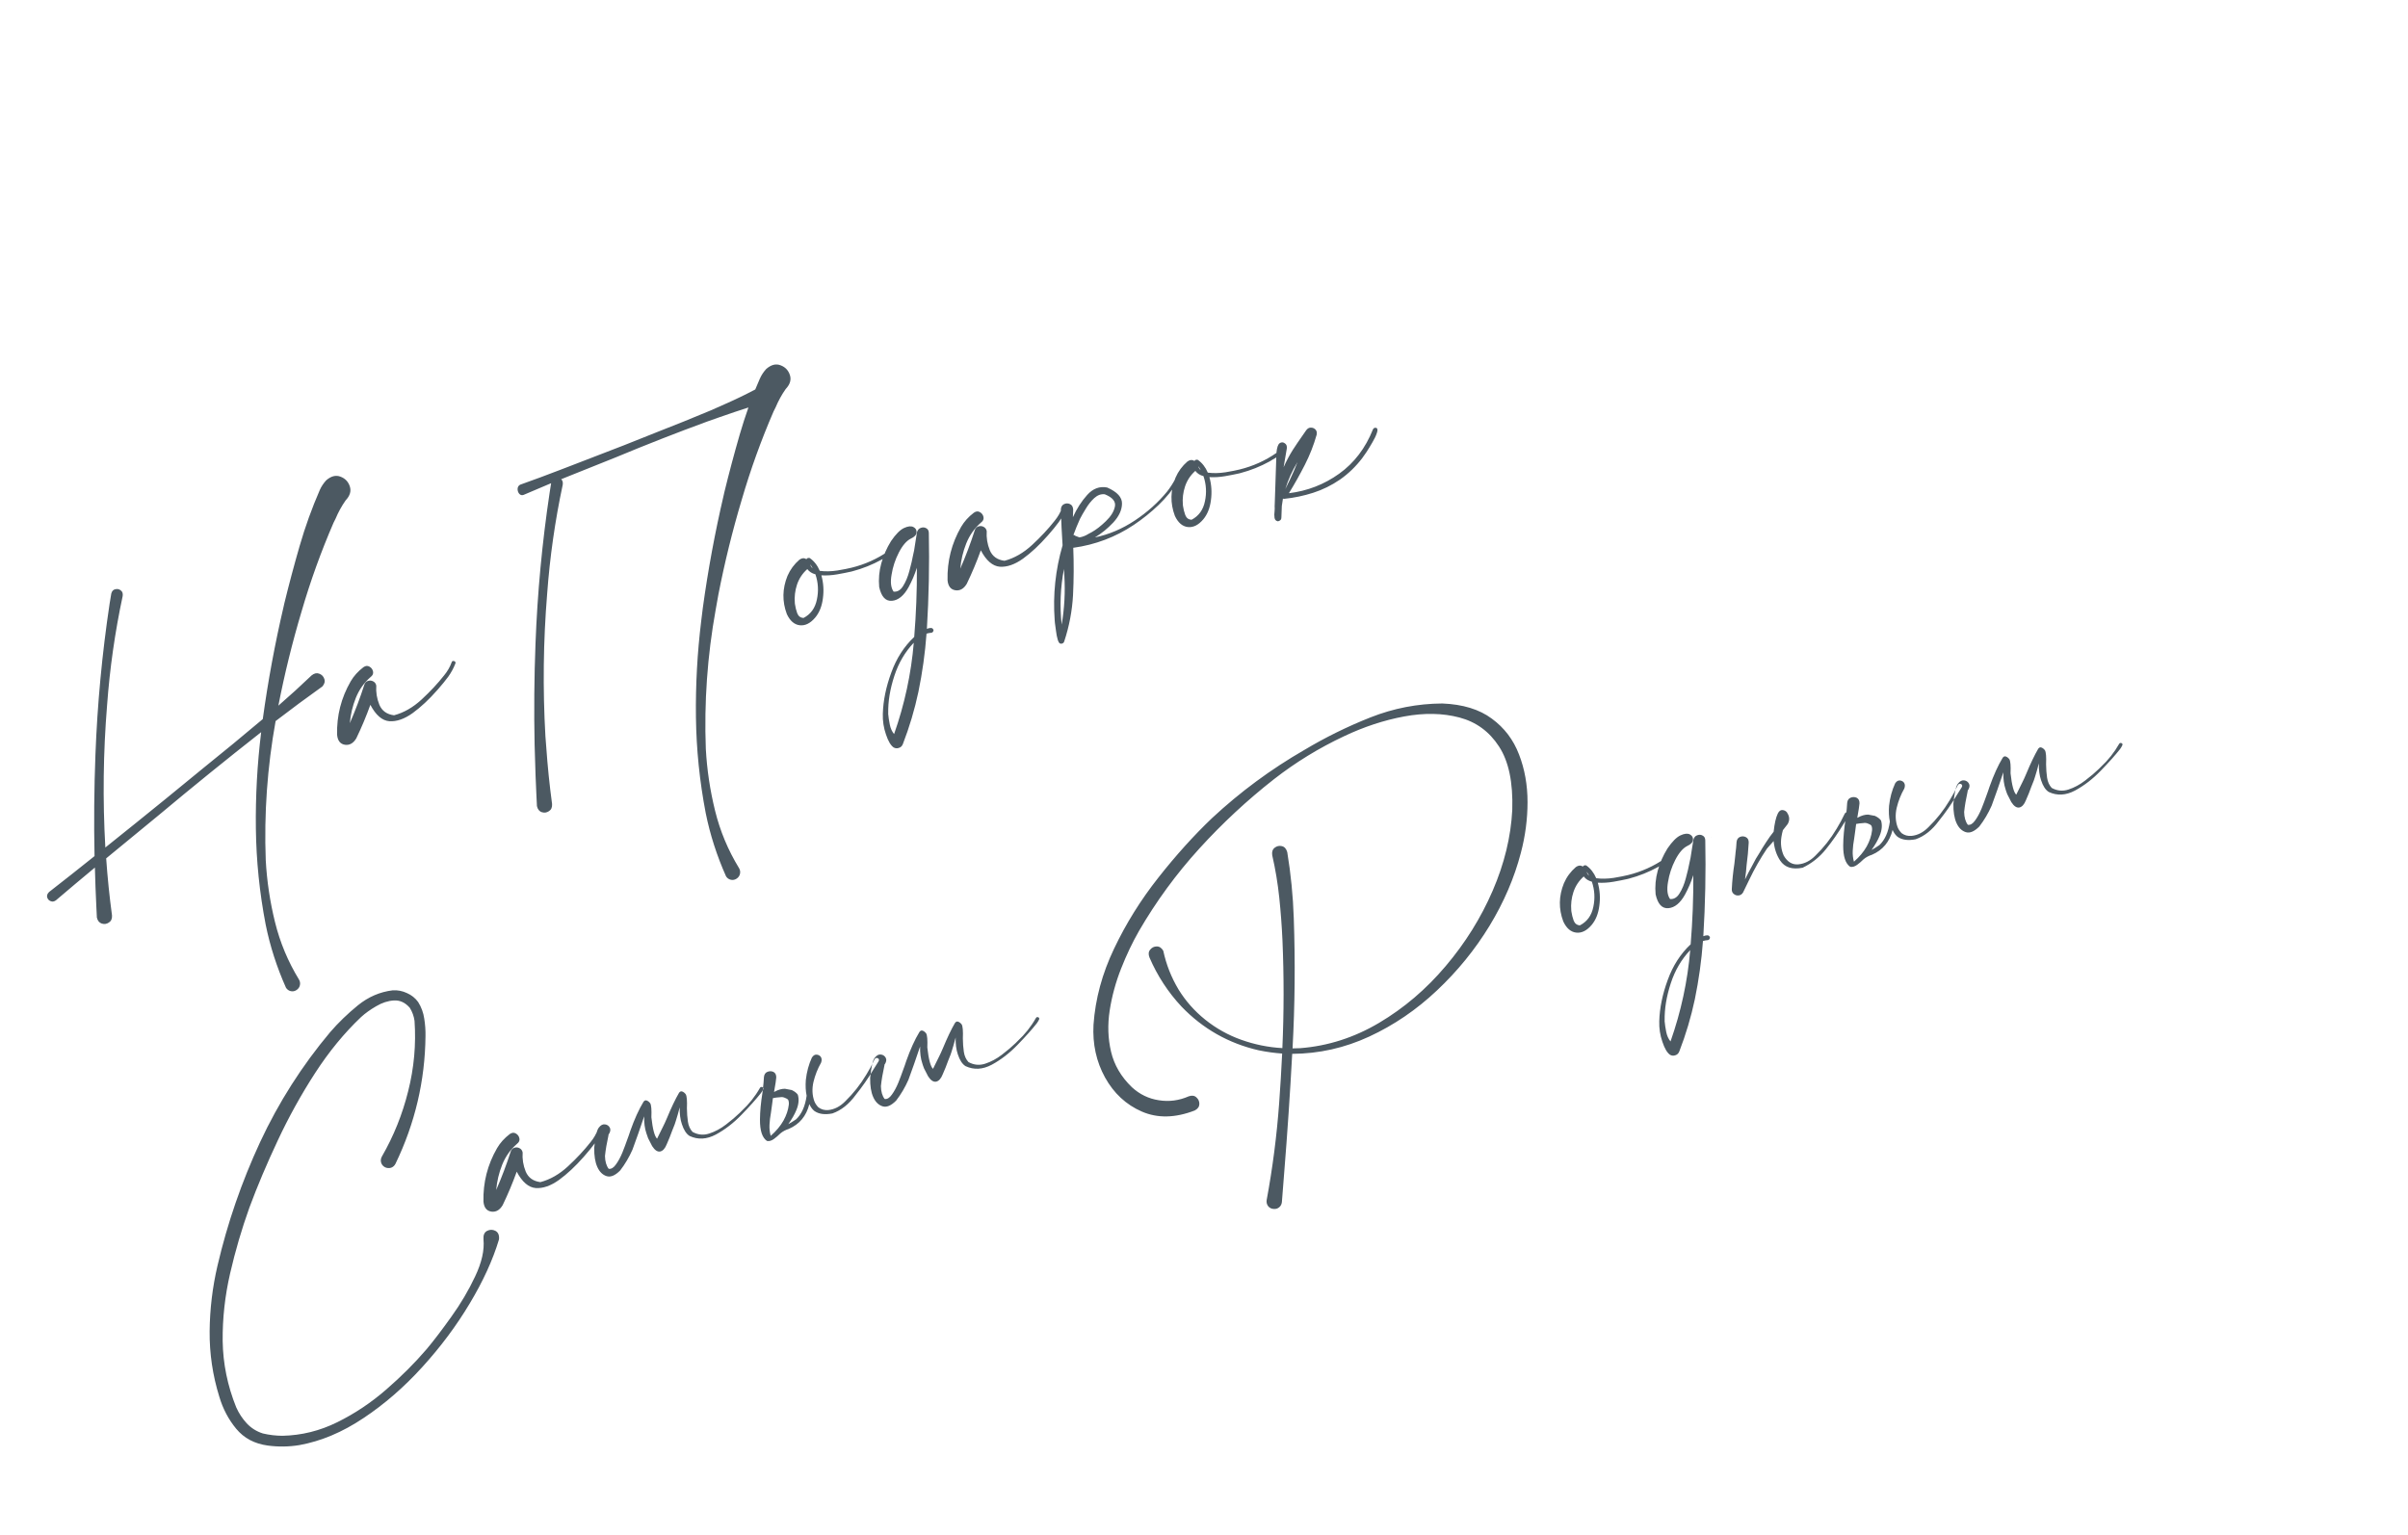 <?xml version="1.0" encoding="UTF-8"?> <svg xmlns="http://www.w3.org/2000/svg" width="276" height="176" viewBox="0 0 276 176" fill="none"> <path d="M37.384 55.069C37.949 54.576 38.5 54.436 39.037 54.651C39.572 54.854 39.926 55.23 40.1 55.778C40.272 56.315 40.109 56.845 39.613 57.37C39.16 58.017 38.774 58.718 38.457 59.476C38.387 59.627 38.31 59.779 38.228 59.933C36.799 63.232 35.579 66.617 34.568 70.089C33.506 73.645 32.619 77.249 31.906 80.899C33.206 79.772 34.474 78.617 35.71 77.433C36.011 77.188 36.302 77.12 36.584 77.23C36.877 77.338 37.072 77.536 37.169 77.826C37.277 78.112 37.205 78.403 36.953 78.696C35.139 79.989 33.352 81.312 31.59 82.665C30.636 87.947 30.259 93.265 30.459 98.618C30.591 101.014 30.945 103.379 31.52 105.711C32.095 108.044 33.01 110.236 34.263 112.288C34.389 112.498 34.426 112.718 34.375 112.948C34.325 113.179 34.196 113.363 33.989 113.5C33.781 113.637 33.563 113.68 33.332 113.63C33.102 113.579 32.919 113.45 32.782 113.243C31.729 110.886 30.952 108.472 30.451 106C29.748 102.346 29.373 98.675 29.327 94.988C29.281 91.3 29.483 87.617 29.934 83.936C25.979 87.041 22.075 90.205 18.222 93.429C16.199 95.09 14.181 96.749 12.17 98.406C12.322 100.592 12.544 102.772 12.838 104.946C12.861 105.327 12.742 105.599 12.481 105.762C12.223 105.936 11.949 105.975 11.659 105.879C11.369 105.784 11.182 105.547 11.099 105.169C11.094 105.146 11.094 105.122 11.099 105.096L11.042 103.932C10.968 102.44 10.913 100.949 10.876 99.459C9.347 100.729 7.856 101.983 6.403 103.221C6.188 103.372 5.983 103.4 5.79 103.304C5.588 103.222 5.46 103.073 5.405 102.857C5.354 102.652 5.43 102.452 5.634 102.255C7.362 100.911 9.096 99.541 10.835 98.146C10.755 94.274 10.789 90.403 10.938 86.533C11.158 80.735 11.699 74.965 12.561 69.223C12.62 68.833 12.685 68.442 12.755 68.049C12.829 67.765 12.98 67.599 13.21 67.553C13.449 67.493 13.659 67.536 13.841 67.684C14.032 67.817 14.105 68.034 14.06 68.335C13.178 72.463 12.583 76.627 12.275 80.827C11.83 86.259 11.763 91.704 12.074 97.161C14.398 95.304 16.693 93.454 18.96 91.61C20.401 90.423 21.844 89.242 23.288 88.067C25.589 86.215 27.866 84.339 30.119 82.439C30.716 78.093 31.513 73.793 32.508 69.54C32.539 69.424 32.565 69.308 32.584 69.195C33.126 66.978 33.713 64.775 34.346 62.584C34.978 60.393 35.75 58.251 36.661 56.159C36.84 55.763 37.081 55.4 37.384 55.069ZM51.771 75.924C51.797 75.833 51.851 75.783 51.933 75.774C52.016 75.766 52.088 75.79 52.151 75.846C52.21 75.891 52.227 75.96 52.202 76.051C51.99 76.6 51.714 77.111 51.374 77.584C51.031 78.046 50.666 78.495 50.281 78.931C50.215 79.008 50.155 79.077 50.098 79.14C49.168 80.198 48.233 81.069 47.294 81.754C46.352 82.428 45.463 82.737 44.627 82.683C43.8 82.614 43.075 81.988 42.45 80.804C41.981 82.108 41.445 83.386 40.842 84.638C40.502 85.208 40.069 85.457 39.543 85.384C39.003 85.303 38.701 84.92 38.638 84.235C38.583 82.049 39.102 80.008 40.195 78.111C40.549 77.502 41.036 76.962 41.654 76.491C41.901 76.319 42.131 76.297 42.345 76.425C42.569 76.549 42.707 76.738 42.759 76.991C42.808 77.232 42.71 77.444 42.466 77.627C41.723 78.275 41.162 79.069 40.782 80.011C40.412 80.939 40.184 81.904 40.097 82.905C40.725 81.464 41.28 79.994 41.76 78.495C41.836 78.27 41.975 78.126 42.177 78.063C42.39 77.997 42.587 78.013 42.77 78.112C42.963 78.208 43.083 78.371 43.128 78.602C43.076 79.352 43.194 80.084 43.482 80.797C43.779 81.495 44.339 81.897 45.163 82.003C46.285 81.707 47.341 81.101 48.331 80.186C49.321 79.27 50.177 78.352 50.9 77.432C51.28 76.973 51.571 76.471 51.771 75.924ZM86.567 44.649C86.739 44.231 86.918 43.811 87.102 43.39C87.28 42.994 87.521 42.631 87.824 42.3C88.389 41.807 88.94 41.667 89.477 41.882C90.012 42.085 90.366 42.46 90.54 43.009C90.712 43.545 90.549 44.076 90.053 44.601C89.6 45.247 89.214 45.949 88.897 46.706C88.827 46.857 88.75 47.01 88.668 47.163C87.239 50.463 86.019 53.848 85.008 57.32C83.946 60.877 83.059 64.48 82.346 68.129L82.03 69.896C81.076 75.178 80.699 80.496 80.899 85.849C81.031 88.245 81.385 90.61 81.96 92.942C82.535 95.275 83.45 97.467 84.704 99.519C84.829 99.729 84.866 99.949 84.816 100.179C84.765 100.41 84.636 100.594 84.429 100.731C84.221 100.868 84.003 100.911 83.772 100.861C83.542 100.81 83.359 100.681 83.222 100.474C82.169 98.117 81.392 95.703 80.891 93.231C80.188 89.577 79.814 85.906 79.767 82.219C79.721 78.531 79.923 74.848 80.374 71.167L80.559 69.67C81.156 65.324 81.953 61.024 82.948 56.771C82.98 56.654 83.005 56.539 83.025 56.425C83.566 54.209 84.153 52.005 84.786 49.815C85.091 48.77 85.423 47.737 85.782 46.716C84.686 47.066 83.594 47.433 82.506 47.817L81.041 48.333C77.534 49.619 74.047 50.986 70.581 52.431C68.769 53.156 66.963 53.879 65.163 54.601L64.324 54.94C64.481 55.082 64.539 55.291 64.5 55.566C63.618 59.694 63.023 63.858 62.715 68.058C62.27 73.49 62.203 78.935 62.514 84.392L62.61 85.637C62.762 87.823 62.984 90.003 63.278 92.177C63.301 92.558 63.182 92.83 62.921 92.993C62.663 93.167 62.389 93.206 62.099 93.11C61.809 93.015 61.623 92.778 61.539 92.4C61.534 92.377 61.534 92.353 61.539 92.327L61.482 91.163C61.408 89.671 61.353 88.18 61.316 86.69L61.276 85.377C61.195 81.505 61.229 77.634 61.379 73.764C61.598 67.966 62.139 62.196 63.002 56.453C63.058 56.101 63.114 55.748 63.17 55.395C62.088 55.851 61.029 56.3 59.993 56.744C59.803 56.804 59.639 56.755 59.503 56.596C59.377 56.434 59.319 56.249 59.327 56.042C59.335 55.834 59.428 55.678 59.607 55.572C61.149 55.025 62.691 54.453 64.233 53.857L65.34 53.432C67.413 52.641 69.462 51.85 71.486 51.06C72.781 50.539 74.071 50.025 75.358 49.518C77.405 48.721 79.445 47.897 81.478 47.044L83.092 46.327C84.267 45.812 85.426 45.252 86.567 44.649ZM102.101 63.219C102.169 63.347 102.117 63.475 101.944 63.604C101.782 63.729 101.599 63.842 101.395 63.942C101.236 64.031 101.121 64.102 101.05 64.156C99.988 64.739 98.874 65.185 97.706 65.492C97.65 65.507 97.593 65.521 97.536 65.535C97.09 65.636 96.56 65.74 95.947 65.847C95.333 65.954 94.732 65.991 94.144 65.959C94.384 66.817 94.443 67.697 94.319 68.598C94.207 69.497 93.914 70.23 93.441 70.797C92.882 71.458 92.292 71.753 91.669 71.681C91.047 71.609 90.553 71.183 90.188 70.406C89.64 68.949 89.665 67.486 90.261 66.017C90.576 65.297 91.031 64.68 91.626 64.166C91.913 63.961 92.18 63.942 92.427 64.109C92.504 63.981 92.632 63.936 92.811 63.975C93.309 64.321 93.692 64.81 93.96 65.443C94.585 65.527 95.259 65.514 95.98 65.403C96.699 65.282 97.24 65.175 97.603 65.083C99.14 64.706 100.551 64.071 101.836 63.177C101.876 63.143 101.922 63.132 101.973 63.143C102.024 63.154 102.067 63.18 102.101 63.219ZM93.145 65.16C93.068 64.998 92.976 64.846 92.868 64.704C92.913 64.886 93.006 65.038 93.145 65.16ZM92.094 70.848C92.918 70.422 93.429 69.718 93.629 68.737C93.84 67.752 93.785 66.787 93.462 65.841C93.061 65.737 92.751 65.538 92.532 65.243C91.979 65.733 91.585 66.329 91.35 67.029C91.124 67.715 91.041 68.419 91.102 69.141C91.114 69.186 91.12 69.233 91.12 69.281C91.169 69.619 91.254 69.96 91.377 70.304C91.511 70.645 91.75 70.826 92.094 70.848ZM105.11 60.989C105.192 60.738 105.34 60.58 105.553 60.514C105.774 60.434 105.977 60.449 106.162 60.559C106.355 60.655 106.455 60.836 106.461 61.1C106.536 64.756 106.462 68.419 106.238 72.091C106.414 72.022 106.569 71.989 106.702 71.991C106.847 71.991 106.947 72.074 107.001 72.242C106.996 72.316 106.97 72.383 106.925 72.442C106.879 72.502 106.821 72.535 106.75 72.541C106.56 72.553 106.375 72.588 106.196 72.645C106.033 74.874 105.723 77.099 105.266 79.318C104.835 81.349 104.239 83.349 103.478 85.319C103.388 85.535 103.242 85.675 103.04 85.738C102.83 85.815 102.627 85.8 102.43 85.693C102.095 85.463 101.8 84.964 101.546 84.194C101.283 83.439 101.163 82.653 101.188 81.837C101.23 80.327 101.553 78.753 102.155 77.113C102.746 75.477 103.623 74.112 104.786 73.02C105.003 70.378 105.105 67.735 105.092 65.091C104.84 65.868 104.521 66.614 104.133 67.329C103.592 68.3 102.96 68.816 102.239 68.878C101.506 68.943 101.016 68.414 100.77 67.292C100.686 66.382 100.767 65.479 101.012 64.583C101.258 63.687 101.63 62.837 102.129 62.034C102.667 61.245 103.163 60.744 103.618 60.532C104.072 60.321 104.431 60.284 104.696 60.423C104.96 60.561 105.08 60.773 105.055 61.057C105.027 61.33 104.807 61.561 104.395 61.75C103.901 61.996 103.444 62.529 103.022 63.349C102.608 64.155 102.331 64.998 102.191 65.88C102.036 66.753 102.115 67.404 102.429 67.833L102.335 67.82C102.812 67.893 103.201 67.686 103.502 67.198C103.813 66.709 104.058 66.121 104.236 65.435C104.425 64.746 104.567 64.136 104.663 63.604C104.7 63.414 104.736 63.247 104.773 63.105C104.835 62.727 104.895 62.343 104.954 61.953C105.008 61.637 105.06 61.316 105.11 60.989ZM102.479 84.157C103.683 80.734 104.436 77.243 104.736 73.686C103.732 74.738 102.989 76.008 102.505 77.496C102.014 78.999 101.78 80.424 101.806 81.771C101.797 81.785 101.796 81.804 101.801 81.827C101.833 82.193 101.894 82.601 101.983 83.05C102.071 83.499 102.237 83.868 102.479 84.157ZM121.74 58.211C121.765 58.12 121.819 58.07 121.902 58.062C121.984 58.053 122.057 58.077 122.119 58.133C122.179 58.179 122.196 58.247 122.171 58.338C121.959 58.887 121.682 59.398 121.342 59.871C120.999 60.333 120.635 60.782 120.249 61.218C120.184 61.295 120.123 61.365 120.066 61.427C119.136 62.485 118.202 63.356 117.262 64.041C116.32 64.715 115.431 65.025 114.596 64.97C113.769 64.901 113.043 64.275 112.419 63.091C111.95 64.395 111.413 65.673 110.81 66.926C110.471 67.495 110.038 67.744 109.512 67.671C108.972 67.591 108.67 67.208 108.606 66.523C108.551 64.337 109.07 62.295 110.164 60.398C110.518 59.789 111.004 59.249 111.623 58.778C111.87 58.607 112.1 58.585 112.313 58.712C112.538 58.836 112.676 59.025 112.728 59.278C112.776 59.52 112.679 59.732 112.435 59.914C111.691 60.562 111.13 61.357 110.751 62.299C110.381 63.227 110.152 64.191 110.066 65.192C110.694 63.752 111.248 62.282 111.729 60.782C111.805 60.557 111.944 60.413 112.146 60.35C112.359 60.284 112.556 60.3 112.738 60.4C112.932 60.496 113.051 60.659 113.097 60.889C113.044 61.64 113.162 62.371 113.45 63.084C113.747 63.783 114.308 64.185 115.132 64.29C116.254 63.994 117.31 63.389 118.3 62.473C119.29 61.558 120.146 60.64 120.869 59.719C121.249 59.26 121.539 58.758 121.74 58.211ZM123.31 61.422L123.318 61.456C123.316 61.445 123.308 61.441 123.297 61.444C123.306 61.429 123.31 61.422 123.31 61.422ZM134.716 54.89C134.767 54.805 134.83 54.765 134.904 54.77C134.978 54.776 135.034 54.81 135.074 54.872C135.126 54.932 135.126 55.004 135.075 55.09C134.429 56.123 133.667 57.059 132.791 57.898C131.914 58.736 130.97 59.495 129.956 60.175C127.856 61.577 125.545 62.452 123.022 62.801L123.035 62.779C123.035 62.779 123.03 62.781 123.018 62.784C123.018 62.784 123.017 62.778 123.014 62.767C123.088 64.597 123.08 66.413 122.989 68.213C122.89 70.027 122.553 71.805 121.976 73.546C121.951 73.637 121.895 73.706 121.81 73.751C121.714 73.8 121.62 73.812 121.529 73.786C121.412 73.755 121.313 73.599 121.23 73.318C121.147 73.037 121.084 72.714 121.04 72.35C120.986 71.99 120.943 71.674 120.911 71.404C120.899 71.262 120.891 71.156 120.885 71.084C120.672 68.177 120.974 65.32 121.79 62.514C121.7 61.147 121.633 59.78 121.591 58.412C121.611 58.105 121.734 57.899 121.961 57.793C122.188 57.687 122.411 57.685 122.63 57.787C122.86 57.885 122.986 58.095 123.006 58.417C122.995 58.709 122.984 59.002 122.974 59.295C123.415 58.313 123.962 57.462 124.614 56.74C125.275 56.005 126.037 55.721 126.901 55.889C128.056 56.395 128.622 57.013 128.601 57.744C128.591 58.472 128.258 59.19 127.603 59.9C126.945 60.599 126.243 61.169 125.497 61.612C127.104 61.278 128.627 60.632 130.066 59.676C131.505 58.719 132.738 57.615 133.764 56.364C134.13 55.897 134.447 55.406 134.716 54.89ZM121.687 71.607C122.005 69.749 122.107 67.874 121.992 65.981C121.978 65.731 121.963 65.48 121.948 65.23C121.54 67.352 121.453 69.478 121.687 71.607ZM123.297 61.444C123.28 61.472 123.28 61.496 123.297 61.516L123.318 61.456C123.441 61.51 123.574 61.561 123.719 61.609C124.08 61.554 124.432 61.416 124.776 61.196C124.881 61.133 124.993 61.075 125.112 61.02C125.631 60.732 126.178 60.309 126.751 59.753C127.335 59.194 127.682 58.629 127.792 58.057C127.902 57.486 127.513 57.022 126.626 56.666C126.202 56.616 125.803 56.76 125.429 57.096C125.066 57.43 124.744 57.832 124.464 58.302C124.18 58.76 123.954 59.156 123.784 59.489C123.512 60.09 123.262 60.703 123.033 61.329C123.07 61.332 123.108 61.34 123.148 61.355C123.193 61.391 123.243 61.421 123.297 61.444ZM146.577 51.96C146.645 52.088 146.593 52.216 146.42 52.344C146.258 52.47 146.075 52.583 145.87 52.683C145.711 52.772 145.597 52.843 145.526 52.897C144.464 53.48 143.35 53.925 142.182 54.233C142.125 54.248 142.069 54.262 142.012 54.276C141.566 54.377 141.036 54.481 140.423 54.588C139.809 54.695 139.208 54.732 138.62 54.7C138.86 55.558 138.919 56.437 138.795 57.339C138.683 58.238 138.39 58.971 137.917 59.538C137.358 60.199 136.768 60.493 136.145 60.421C135.523 60.349 135.029 59.924 134.664 59.146C134.116 57.689 134.14 56.227 134.737 54.758C135.051 54.038 135.506 53.421 136.102 52.907C136.389 52.702 136.656 52.682 136.903 52.85C136.98 52.721 137.108 52.677 137.287 52.716C137.785 53.062 138.168 53.551 138.436 54.184C139.061 54.268 139.734 54.254 140.456 54.144C141.175 54.023 141.716 53.916 142.079 53.824C143.616 53.447 145.027 52.812 146.312 51.918C146.352 51.884 146.398 51.873 146.449 51.884C146.5 51.895 146.543 51.92 146.577 51.96ZM137.621 53.901C137.544 53.739 137.452 53.587 137.343 53.445C137.389 53.627 137.482 53.779 137.621 53.901ZM136.57 59.589C137.393 59.163 137.905 58.459 138.105 57.477C138.316 56.493 138.261 55.528 137.938 54.582C137.537 54.478 137.227 54.279 137.008 53.984C136.454 54.474 136.061 55.07 135.826 55.77C135.6 56.456 135.517 57.159 135.578 57.881C135.59 57.927 135.595 57.974 135.596 58.022C135.644 58.36 135.73 58.701 135.853 59.045C135.987 59.386 136.226 59.567 136.57 59.589ZM157.755 49.058C157.906 49.128 157.925 49.323 157.812 49.642C157.71 49.958 157.54 50.315 157.302 50.714C157.075 51.11 156.849 51.481 156.622 51.829C156.393 52.165 156.232 52.393 156.142 52.513C155.416 53.47 154.571 54.288 153.606 54.968C152.627 55.639 151.595 56.148 150.51 56.495C149.425 56.842 148.323 57.073 147.204 57.187C147.147 57.201 147.096 57.19 147.05 57.153C147 57.432 146.956 57.715 146.92 58.002C146.909 58.44 146.893 58.879 146.871 59.32C146.877 59.439 146.842 59.539 146.765 59.619C146.677 59.702 146.581 59.75 146.475 59.765C146.248 59.725 146.117 59.589 146.083 59.356C146.048 59.123 146.05 58.869 146.09 58.593C146.109 58.383 146.112 58.201 146.097 58.047C146.097 57.902 146.102 57.756 146.114 57.608L146.304 51.884C146.362 51.301 146.484 50.944 146.668 50.813C146.864 50.678 147.057 50.678 147.248 50.811C147.447 50.93 147.528 51.133 147.492 51.42L147.125 53.562C147.434 52.867 147.786 52.204 148.183 51.572C148.548 51.008 148.914 50.468 149.28 49.952C149.421 49.747 149.559 49.549 149.692 49.358C149.842 49.139 150.019 49.028 150.224 49.024C150.44 49.018 150.621 49.087 150.766 49.231C150.911 49.376 150.961 49.575 150.916 49.828C150.577 51.026 150.125 52.18 149.558 53.291C148.992 54.401 148.383 55.486 147.731 56.545C149.853 56.286 151.774 55.54 153.494 54.307C155.214 53.074 156.503 51.381 157.363 49.23C157.403 49.147 157.455 49.091 157.521 49.063C157.597 49.031 157.676 49.03 157.755 49.058ZM148.718 52.977C148.117 53.952 147.652 54.982 147.321 56.069C147.488 55.725 147.66 55.373 147.835 55.014C148.152 54.354 148.446 53.675 148.718 52.977ZM55.417 142.088C55.379 141.602 55.515 141.277 55.824 141.114C56.145 140.949 56.465 140.946 56.783 141.107C57.105 141.28 57.242 141.608 57.194 142.091C56.491 144.433 55.373 146.88 53.84 149.432C52.319 151.981 50.507 154.41 48.406 156.719C46.316 159.025 44.065 160.979 41.653 162.581C39.243 164.194 36.796 165.225 34.31 165.672C33.103 165.869 31.893 165.886 30.679 165.721C29.164 165.513 27.964 164.873 27.078 163.804C26.193 162.735 25.546 161.509 25.137 160.125C24.377 157.682 24.007 155.183 24.028 152.627C24.052 150.082 24.352 147.577 24.927 145.11C26.066 140.228 27.693 135.507 29.808 130.946C31.933 126.382 34.614 122.174 37.849 118.321C38.785 117.238 39.844 116.214 41.027 115.25C42.222 114.282 43.552 113.71 45.018 113.532C45.578 113.499 46.118 113.604 46.638 113.847C47.167 114.076 47.598 114.42 47.931 114.88C48.296 115.465 48.527 116.095 48.625 116.772C48.734 117.445 48.782 118.116 48.769 118.784C48.716 123.899 47.569 128.777 45.33 133.417C45.217 133.639 45.05 133.791 44.828 133.871C44.604 133.94 44.376 133.925 44.146 133.826C43.91 133.704 43.756 133.526 43.685 133.29C43.613 133.054 43.644 132.817 43.777 132.577C45.123 130.242 46.126 127.746 46.786 125.089C47.457 122.428 47.7 119.744 47.513 117.035C47.438 116.498 47.258 115.999 46.973 115.54C46.447 114.935 45.838 114.654 45.148 114.696C44.469 114.735 43.793 114.955 43.12 115.355C42.445 115.743 41.861 116.163 41.371 116.613C39.459 118.427 37.707 120.563 36.114 123.021C34.522 125.479 33.097 128.052 31.84 130.74C30.581 133.416 29.494 135.988 28.581 138.455C27.707 140.889 26.973 143.395 26.378 145.976C25.783 148.556 25.498 151.143 25.522 153.736C25.561 156.337 26.078 158.871 27.074 161.339C27.379 162.024 27.781 162.635 28.279 163.174C28.792 163.721 29.409 164.109 30.131 164.337C30.876 164.511 31.623 164.6 32.373 164.603C34.561 164.557 36.654 164.039 38.653 163.05C40.663 162.058 42.53 160.811 44.255 159.311C45.991 157.807 47.546 156.254 48.918 154.649C49.726 153.683 50.662 152.455 51.724 150.965C52.799 149.472 53.709 147.93 54.457 146.338C55.215 144.744 55.535 143.327 55.417 142.088ZM68.547 129.444C68.572 129.353 68.626 129.303 68.709 129.294C68.791 129.285 68.864 129.309 68.926 129.366C68.986 129.411 69.003 129.479 68.978 129.57C68.766 130.12 68.49 130.631 68.149 131.104C67.806 131.565 67.442 132.014 67.056 132.45C66.991 132.527 66.93 132.597 66.874 132.66C65.943 133.717 65.009 134.589 64.069 135.274C63.127 135.947 62.239 136.257 61.403 136.202C60.576 136.134 59.85 135.508 59.226 134.324C58.757 135.627 58.221 136.905 57.617 138.158C57.278 138.728 56.845 138.976 56.319 138.904C55.779 138.823 55.477 138.44 55.413 137.755C55.358 135.569 55.877 133.528 56.971 131.631C57.325 131.021 57.811 130.481 58.43 130.01C58.677 129.839 58.907 129.817 59.12 129.944C59.345 130.069 59.483 130.258 59.535 130.51C59.583 130.752 59.486 130.964 59.242 131.147C58.498 131.794 57.937 132.589 57.558 133.531C57.188 134.459 56.959 135.424 56.873 136.425C57.501 134.984 58.055 133.514 58.536 132.014C58.612 131.79 58.751 131.646 58.953 131.582C59.166 131.516 59.363 131.533 59.545 131.632C59.739 131.728 59.858 131.891 59.904 132.121C59.851 132.872 59.969 133.604 60.258 134.317C60.554 135.015 61.115 135.417 61.939 135.523C63.061 135.227 64.117 134.621 65.107 133.706C66.097 132.79 66.953 131.872 67.676 130.952C68.056 130.493 68.346 129.99 68.547 129.444ZM70.042 128.83C70.053 128.827 70.058 128.82 70.055 128.808C70.058 128.82 70.053 128.827 70.042 128.83ZM88.118 124.236C88.121 124.247 88.116 124.254 88.105 124.257C88.116 124.254 88.121 124.247 88.118 124.236ZM77.453 128.531L77.33 128.907C77.231 129.137 77.135 129.379 77.042 129.632C76.858 130.15 76.65 130.668 76.418 131.187C76.225 131.67 75.975 131.946 75.665 132.012C75.353 132.067 75.047 131.86 74.748 131.392C74.602 131.102 74.448 130.803 74.286 130.493C74.183 130.229 74.116 130.035 74.084 129.91C73.899 129.364 73.815 128.721 73.834 127.979C73.365 129.379 72.918 130.652 72.494 131.799C72.109 132.67 71.638 133.466 71.083 134.187C70.504 134.769 69.985 134.985 69.524 134.836C69.064 134.686 68.709 134.335 68.461 133.781C68.213 133.227 68.095 132.496 68.108 131.586C68.228 130.335 68.402 129.565 68.632 129.277C68.85 128.992 69.084 128.866 69.335 128.9C69.596 128.93 69.787 129.063 69.906 129.299C70.012 129.526 69.953 129.795 69.729 130.106L69.763 130.097L69.75 130.118C69.547 131.04 69.411 131.842 69.341 132.525C69.353 133.15 69.495 133.64 69.766 133.995C70.055 134.042 70.334 133.875 70.6 133.493C70.869 133.123 71.113 132.675 71.331 132.148C71.546 131.61 71.727 131.129 71.874 130.705C71.959 130.466 72.026 130.28 72.077 130.146C72.137 129.998 72.192 129.833 72.243 129.651C72.723 128.296 73.228 127.183 73.758 126.311C73.866 126.163 73.987 126.114 74.12 126.165C74.265 126.213 74.4 126.318 74.526 126.48C74.651 126.69 74.696 127.228 74.661 128.096C74.811 129.46 75.028 130.275 75.313 130.542C75.624 129.907 75.856 129.437 76.009 129.132C76.131 128.896 76.275 128.581 76.442 128.188C76.946 126.973 77.409 126.004 77.831 125.28C77.939 125.132 78.059 125.083 78.193 125.134C78.338 125.182 78.473 125.287 78.598 125.449C78.724 125.659 78.769 126.197 78.733 127.065C78.74 127.619 78.778 128.129 78.847 128.595C78.919 129.073 79.096 129.463 79.377 129.766C79.995 130.106 80.633 130.168 81.291 129.953C81.962 129.735 82.6 129.392 83.208 128.924C83.826 128.453 84.354 128.005 84.791 127.58C84.847 127.517 84.92 127.445 85.008 127.362C85.85 126.581 86.548 125.703 87.1 124.729C87.14 124.646 87.196 124.608 87.27 124.613C87.341 124.607 87.401 124.629 87.449 124.677C87.498 124.725 87.508 124.789 87.48 124.869C87.4 125.034 87.311 125.183 87.212 125.317C86.653 126.027 85.913 126.855 84.991 127.801C84.081 128.745 83.099 129.501 82.046 130.07C81.001 130.625 80 130.679 79.042 130.232C78.669 130 78.374 129.549 78.157 128.879C77.971 128.333 77.888 127.69 77.906 126.948C77.754 127.542 77.603 128.07 77.453 128.531ZM71.953 127.421L71.94 127.442C71.952 127.44 71.959 127.444 71.962 127.455L71.953 127.421ZM88.73 123.21C88.727 123.199 88.72 123.195 88.708 123.198L88.721 123.176L88.73 123.21ZM89.957 125.855C90.142 125.917 90.272 125.999 90.346 126.101C90.411 126.266 90.433 126.448 90.411 126.647C90.344 127.244 90.14 127.852 89.8 128.47C89.449 129.091 88.961 129.673 88.337 130.218C88.223 129.812 88.177 129.388 88.198 128.948C88.22 128.507 88.275 128.052 88.362 127.583L88.497 126.606L88.589 125.893C88.854 125.838 89.135 125.803 89.433 125.788L89.45 125.784C89.612 125.755 89.781 125.779 89.957 125.855ZM92.767 126.576C92.799 126.653 92.836 126.728 92.879 126.802C93.01 127.035 93.166 127.225 93.349 127.372C93.861 127.726 94.548 127.818 95.412 127.647C96.411 127.298 97.302 126.589 98.085 125.52C98.83 124.594 99.509 123.618 100.121 122.593L100.69 121.687C100.758 121.573 100.764 121.475 100.707 121.393C100.653 121.322 100.578 121.287 100.481 121.287C100.384 121.287 100.302 121.344 100.234 121.458C99.96 122.048 99.651 122.621 99.308 123.18C98.628 124.319 97.817 125.346 96.876 126.262C96.288 126.857 95.641 127.191 94.934 127.261C94.508 127.296 94.131 127.192 93.804 126.948C93.593 126.736 93.438 126.503 93.338 126.25C93.092 125.563 93.058 124.828 93.236 124.046C93.425 123.261 93.716 122.522 94.11 121.83C94.203 121.577 94.197 121.361 94.092 121.182C93.978 121.017 93.816 120.925 93.606 120.906C93.395 120.887 93.212 121 93.056 121.245C92.697 122.025 92.465 122.881 92.362 123.814C92.312 124.479 92.343 125.082 92.455 125.622C92.286 126.825 91.884 127.724 91.249 128.321C91.084 128.435 90.918 128.543 90.751 128.646C90.584 128.749 90.451 128.825 90.355 128.873C90.774 128.284 91.085 127.74 91.285 127.241C91.549 126.607 91.602 126.025 91.444 125.497C91.296 125.293 91.071 125.12 90.77 124.978L90.787 124.974L89.968 124.819C89.593 124.817 89.204 124.928 88.801 125.15L88.72 125.189C88.757 124.998 88.817 124.639 88.902 124.11C88.93 123.933 88.954 123.74 88.973 123.529C88.978 123.214 88.87 122.999 88.648 122.886C88.429 122.785 88.199 122.783 87.958 122.88C87.728 122.974 87.596 123.171 87.562 123.47C87.552 123.811 87.496 124.405 87.395 125.253C87.209 126.388 87.113 127.421 87.106 128.354C87.097 129.613 87.363 130.429 87.903 130.799C88.148 130.858 88.413 130.785 88.7 130.58C88.955 130.394 89.204 130.18 89.445 129.938C89.714 129.712 90.034 129.541 90.403 129.423C91.635 128.894 92.423 127.945 92.767 126.576ZM101.669 120.823C101.681 120.82 101.685 120.813 101.682 120.802C101.685 120.813 101.681 120.82 101.669 120.823ZM119.745 116.229C119.748 116.24 119.744 116.248 119.732 116.25C119.744 116.248 119.748 116.24 119.745 116.229ZM109.08 120.524L108.957 120.9C108.858 121.131 108.762 121.373 108.669 121.626C108.485 122.144 108.277 122.662 108.045 123.18C107.853 123.664 107.602 123.939 107.292 124.005C106.98 124.06 106.674 123.854 106.375 123.385C106.229 123.096 106.075 122.796 105.913 122.487C105.81 122.223 105.743 122.028 105.712 121.903C105.526 121.358 105.442 120.714 105.461 119.972C104.992 121.372 104.545 122.646 104.121 123.793C103.736 124.664 103.266 125.46 102.71 126.181C102.132 126.762 101.612 126.979 101.151 126.829C100.691 126.68 100.336 126.328 100.088 125.775C99.84 125.221 99.722 124.489 99.735 123.579C99.855 122.328 100.03 121.558 100.259 121.271C100.478 120.986 100.712 120.86 100.962 120.893C101.223 120.924 101.414 121.057 101.534 121.293C101.639 121.52 101.58 121.789 101.356 122.099L101.39 122.09L101.377 122.112C101.174 123.034 101.038 123.836 100.968 124.518C100.981 125.144 101.122 125.634 101.393 125.988C101.683 126.036 101.961 125.869 102.227 125.487C102.497 125.117 102.74 124.668 102.958 124.141C103.173 123.604 103.354 123.123 103.501 122.698C103.586 122.459 103.654 122.273 103.705 122.139C103.764 121.991 103.819 121.826 103.87 121.644C104.351 120.289 104.856 119.176 105.386 118.305C105.493 118.157 105.614 118.108 105.748 118.159C105.893 118.207 106.028 118.311 106.153 118.473C106.278 118.683 106.323 119.222 106.288 120.089C106.438 121.453 106.656 122.269 106.94 122.535C107.252 121.9 107.484 121.43 107.637 121.126C107.758 120.889 107.903 120.575 108.07 120.182C108.573 118.967 109.036 117.997 109.458 117.274C109.566 117.126 109.687 117.077 109.82 117.128C109.965 117.176 110.1 117.28 110.226 117.442C110.351 117.652 110.396 118.191 110.361 119.058C110.367 119.612 110.405 120.123 110.474 120.589C110.546 121.066 110.723 121.457 111.005 121.76C111.622 122.099 112.26 122.161 112.919 121.946C113.589 121.728 114.228 121.385 114.835 120.917C115.453 120.446 115.981 119.998 116.418 119.574C116.475 119.511 116.547 119.438 116.635 119.355C117.477 118.574 118.175 117.696 118.727 116.722C118.767 116.64 118.824 116.601 118.898 116.607C118.969 116.601 119.028 116.622 119.077 116.67C119.125 116.718 119.135 116.782 119.107 116.862C119.028 117.027 118.938 117.177 118.839 117.311C118.281 118.02 117.54 118.848 116.619 119.795C115.708 120.738 114.727 121.495 113.673 122.064C112.629 122.618 111.627 122.672 110.669 122.226C110.296 121.994 110.001 121.542 109.784 120.872C109.599 120.327 109.515 119.683 109.534 118.941C109.381 119.536 109.23 120.063 109.08 120.524ZM165.311 80.65C167.667 80.743 169.559 81.321 170.987 82.386C172.424 83.437 173.464 84.806 174.106 86.493C174.757 88.165 175.082 89.987 175.083 91.957C175.081 93.916 174.826 95.854 174.318 97.772C173.575 100.631 172.376 103.425 170.718 106.154C169.058 108.871 167.051 111.337 164.696 113.553C162.353 115.766 159.769 117.526 156.945 118.834C154.131 120.138 151.186 120.799 148.109 120.817C147.864 125.364 147.558 129.908 147.191 134.449C147.096 135.561 147.009 136.677 146.928 137.798C146.906 138.045 146.805 138.246 146.627 138.4C146.448 138.554 146.235 138.62 145.988 138.598C145.718 138.582 145.503 138.473 145.344 138.271C145.196 138.067 145.143 137.833 145.185 137.568C145.866 133.89 146.342 130.191 146.614 126.472C146.753 124.575 146.867 122.678 146.958 120.782C146.06 120.719 145.165 120.595 144.272 120.41C140.835 119.624 137.89 117.958 135.436 115.412C133.882 113.75 132.653 111.867 131.748 109.763C131.608 109.4 131.636 109.103 131.832 108.872C132.025 108.63 132.272 108.507 132.573 108.503C132.885 108.496 133.139 108.662 133.332 109C133.668 110.571 134.253 112.055 135.088 113.451C135.903 114.768 136.916 115.914 138.128 116.888C139.386 117.899 140.771 118.673 142.284 119.209C143.811 119.753 145.377 120.07 146.982 120.159C147.165 116.039 147.169 111.928 146.994 107.826C146.921 106.188 146.798 104.551 146.628 102.914C146.457 101.277 146.189 99.659 145.822 98.059C145.762 97.675 145.852 97.386 146.093 97.192C146.346 96.996 146.62 96.932 146.916 97.002C147.223 97.07 147.432 97.301 147.543 97.696C147.957 100.202 148.206 102.726 148.29 105.268C148.466 110.24 148.42 115.214 148.15 120.19C148.44 120.189 148.734 120.181 149.032 120.166C152.208 119.918 155.221 118.95 158.071 117.261C160.921 115.573 163.463 113.406 165.697 110.761C167.943 108.113 169.738 105.235 171.082 102.127C172.426 99.018 173.176 95.927 173.333 92.853C173.433 89.697 172.924 87.269 171.807 85.57C170.702 83.867 169.191 82.763 167.275 82.256C165.359 81.75 163.246 81.711 160.937 82.138C158.628 82.566 156.329 83.323 154.041 84.41C151.188 85.749 148.518 87.385 146.033 89.32C142.954 91.731 140.095 94.389 137.454 97.294C134.814 100.199 132.513 103.344 130.549 106.73C129.802 108.032 129.118 109.468 128.499 111.039C127.879 112.61 127.443 114.214 127.19 115.849C126.937 117.485 126.99 119.061 127.348 120.578C127.706 122.095 128.499 123.448 129.729 124.636C130.625 125.46 131.658 125.961 132.826 126.136C133.997 126.323 135.137 126.174 136.247 125.687C136.614 125.558 136.908 125.599 137.13 125.808C137.363 126.015 137.476 126.271 137.468 126.575C137.46 126.879 137.286 127.123 136.945 127.306C134.699 128.176 132.673 128.218 130.867 127.43C129.076 126.65 127.673 125.349 126.658 123.527C125.658 121.713 125.217 119.697 125.335 117.479C125.543 114.514 126.332 111.6 127.702 108.739C129.069 105.866 130.756 103.16 132.763 100.621C134.768 98.071 136.822 95.792 138.927 93.784C142.158 90.778 145.684 88.175 149.504 85.975C151.92 84.53 154.446 83.286 157.084 82.243C159.722 81.201 162.464 80.669 165.311 80.65ZM191.094 98.457C191.163 98.585 191.11 98.713 190.937 98.841C190.776 98.967 190.593 99.08 190.388 99.18C190.229 99.268 190.114 99.34 190.043 99.394C188.982 99.977 187.867 100.422 186.7 100.73C186.643 100.744 186.586 100.759 186.53 100.773C186.084 100.874 185.554 100.978 184.94 101.085C184.327 101.192 183.726 101.229 183.138 101.196C183.378 102.054 183.436 102.934 183.313 103.836C183.201 104.734 182.908 105.467 182.435 106.035C181.876 106.696 181.285 106.99 180.663 106.918C180.041 106.846 179.547 106.421 179.182 105.643C178.634 104.186 178.658 102.723 179.255 101.255C179.569 100.534 180.024 99.918 180.62 99.404C180.907 99.198 181.174 99.179 181.421 99.346C181.498 99.218 181.625 99.174 181.804 99.213C182.302 99.558 182.685 100.048 182.954 100.681C183.579 100.764 184.252 100.751 184.974 100.641C185.692 100.52 186.233 100.413 186.597 100.321C188.133 99.944 189.544 99.309 190.83 98.415C190.87 98.381 190.915 98.369 190.966 98.38C191.018 98.392 191.06 98.417 191.094 98.457ZM182.139 100.398C182.062 100.236 181.969 100.084 181.861 99.942C181.907 100.124 182 100.276 182.139 100.398ZM181.088 106.085C181.911 105.659 182.423 104.956 182.623 103.974C182.834 102.99 182.778 102.025 182.456 101.079C182.055 100.975 181.745 100.775 181.525 100.48C180.972 100.971 180.578 101.566 180.344 102.266C180.118 102.952 180.035 103.656 180.096 104.378C180.107 104.424 180.113 104.47 180.113 104.519C180.162 104.857 180.248 105.198 180.371 105.542C180.505 105.882 180.744 106.064 181.088 106.085ZM194.104 96.226C194.186 95.976 194.333 95.818 194.546 95.752C194.768 95.671 194.971 95.686 195.156 95.797C195.349 95.893 195.449 96.073 195.455 96.338C195.53 99.993 195.455 103.657 195.232 107.328C195.408 107.259 195.562 107.226 195.696 107.229C195.841 107.228 195.94 107.312 195.995 107.479C195.989 107.553 195.964 107.62 195.918 107.68C195.873 107.74 195.815 107.773 195.744 107.779C195.553 107.791 195.369 107.825 195.19 107.883C195.026 110.112 194.716 112.336 194.26 114.555C193.829 116.586 193.233 118.587 192.472 120.556C192.381 120.773 192.235 120.912 192.034 120.976C191.823 121.053 191.62 121.038 191.424 120.93C191.088 120.701 190.793 120.202 190.539 119.432C190.276 118.676 190.157 117.891 190.181 117.075C190.224 115.565 190.547 113.99 191.149 112.351C191.74 110.714 192.617 109.35 193.78 108.258C193.997 105.616 194.099 102.973 194.085 100.329C193.834 101.106 193.514 101.852 193.126 102.566C192.585 103.537 191.954 104.054 191.232 104.116C190.499 104.18 190.01 103.651 189.763 102.529C189.679 101.62 189.76 100.717 190.006 99.82C190.251 98.924 190.623 98.074 191.122 97.271C191.661 96.482 192.157 95.982 192.611 95.77C193.065 95.558 193.425 95.522 193.689 95.66C193.954 95.799 194.073 96.01 194.048 96.295C194.02 96.568 193.801 96.799 193.389 96.987C192.895 97.233 192.437 97.766 192.015 98.586C191.602 99.392 191.325 100.236 191.184 101.118C191.03 101.991 191.109 102.642 191.422 103.07L191.328 103.058C191.806 103.13 192.195 102.923 192.495 102.436C192.807 101.946 193.052 101.358 193.229 100.673C193.418 99.984 193.561 99.374 193.657 98.842C193.693 98.651 193.73 98.485 193.766 98.343C193.828 97.964 193.889 97.58 193.948 97.191C194.001 96.875 194.053 96.553 194.104 96.226ZM191.472 119.395C192.677 115.971 193.429 112.481 193.73 108.923C192.726 109.975 191.982 111.245 191.499 112.734C191.007 114.236 190.774 115.661 190.799 117.009C190.791 117.023 190.789 117.042 190.795 117.064C190.827 117.431 190.887 117.839 190.976 118.288C191.065 118.737 191.23 119.106 191.472 119.395ZM200.924 96.676C200.935 96.673 200.939 96.666 200.937 96.654C200.939 96.666 200.935 96.673 200.924 96.676ZM199.352 102.241C199.341 102.244 199.334 102.24 199.331 102.229L199.352 102.241ZM203.291 95.351C203.005 95.702 202.718 96.1 202.432 96.548C202.126 97.012 201.868 97.428 201.659 97.795C201.435 98.154 201.302 98.369 201.259 98.44C201.106 98.745 200.942 99.052 200.767 99.363C200.5 99.841 200.248 100.328 200.011 100.824C200.106 100.147 200.165 99.612 200.187 99.22C200.304 98.344 200.387 97.471 200.434 96.6C200.441 96.296 200.335 96.088 200.113 95.974C199.891 95.861 199.665 95.852 199.435 95.947C199.205 96.041 199.073 96.238 199.04 96.536C199.018 96.977 198.976 97.411 198.914 97.837L198.918 97.854L198.793 99.01C198.641 99.992 198.542 100.966 198.495 101.932C198.484 102.177 198.561 102.363 198.726 102.49C198.894 102.629 199.083 102.684 199.293 102.655C199.504 102.626 199.668 102.512 199.787 102.313C199.918 102.062 200.148 101.587 200.479 100.886C201.088 99.608 201.771 98.408 202.527 97.285C202.8 96.975 203.053 96.687 203.289 96.421C203.37 97.271 203.617 98.013 204.03 98.645C204.557 99.443 205.419 99.721 206.614 99.478C207.651 98.986 208.541 98.277 209.287 97.351C210.033 96.425 210.712 95.449 211.323 94.424L211.893 93.518C211.961 93.404 211.966 93.306 211.909 93.224C211.855 93.153 211.78 93.118 211.683 93.118C211.587 93.118 211.505 93.175 211.437 93.289C211.162 93.878 210.853 94.452 210.51 95.01C209.831 96.15 209.02 97.177 208.078 98.092C207.491 98.688 206.844 99.021 206.136 99.091C205.44 99.159 204.88 98.829 204.455 98.103C204.153 97.43 204.062 96.709 204.183 95.941C204.225 95.677 204.281 95.421 204.352 95.173C204.562 94.903 204.745 94.669 204.901 94.472C205.144 94.048 205.128 93.623 204.851 93.197C204.846 93.174 204.834 93.153 204.817 93.133C204.692 92.972 204.518 92.883 204.297 92.866C204.087 92.847 203.909 92.983 203.765 93.273C203.55 93.714 203.392 94.407 203.291 95.351ZM196.111 95.99L196.098 96.012C196.109 96.009 196.116 96.013 196.119 96.024L196.111 95.99ZM212.887 91.779C212.884 91.768 212.877 91.764 212.866 91.767L212.879 91.745L212.887 91.779ZM214.115 94.424C214.3 94.486 214.429 94.568 214.503 94.671C214.569 94.835 214.591 95.017 214.568 95.216C214.501 95.813 214.298 96.421 213.958 97.039C213.607 97.66 213.119 98.243 212.495 98.787C212.38 98.381 212.334 97.958 212.356 97.517C212.378 97.076 212.433 96.621 212.52 96.152L212.655 95.175L212.747 94.462C213.011 94.408 213.292 94.373 213.591 94.358L213.608 94.353C213.77 94.324 213.939 94.348 214.115 94.424ZM216.925 95.145C216.956 95.222 216.994 95.297 217.036 95.371C217.167 95.604 217.324 95.794 217.506 95.941C218.018 96.295 218.706 96.387 219.569 96.217C220.569 95.867 221.46 95.158 222.242 94.09C222.988 93.163 223.667 92.188 224.279 91.162L224.848 90.257C224.916 90.143 224.922 90.045 224.865 89.962C224.811 89.891 224.735 89.856 224.639 89.856C224.542 89.857 224.46 89.914 224.392 90.028C224.117 90.617 223.808 91.191 223.466 91.749C222.786 92.888 221.975 93.915 221.033 94.831C220.446 95.427 219.799 95.76 219.091 95.83C218.665 95.865 218.289 95.761 217.961 95.518C217.751 95.305 217.596 95.072 217.496 94.82C217.25 94.132 217.216 93.397 217.394 92.615C217.583 91.83 217.874 91.091 218.268 90.399C218.361 90.146 218.355 89.93 218.25 89.751C218.136 89.587 217.973 89.495 217.763 89.475C217.553 89.456 217.37 89.569 217.214 89.814C216.854 90.594 216.623 91.45 216.52 92.383C216.47 93.049 216.5 93.651 216.612 94.191C216.444 95.394 216.042 96.294 215.407 96.89C215.242 97.004 215.076 97.112 214.909 97.215C214.741 97.318 214.609 97.394 214.513 97.442C214.932 96.853 215.242 96.309 215.443 95.811C215.706 95.176 215.759 94.594 215.602 94.066C215.454 93.862 215.229 93.689 214.928 93.548L214.945 93.543L214.126 93.388C213.751 93.386 213.362 93.497 212.959 93.72L212.878 93.758C212.915 93.568 212.975 93.208 213.059 92.679C213.087 92.502 213.111 92.309 213.131 92.099C213.136 91.783 213.027 91.569 212.806 91.456C212.587 91.354 212.357 91.352 212.115 91.449C211.885 91.544 211.753 91.74 211.72 92.039C211.709 92.38 211.653 92.974 211.553 93.822C211.367 94.957 211.271 95.99 211.264 96.923C211.255 98.183 211.521 98.998 212.061 99.369C212.305 99.428 212.571 99.354 212.858 99.149C213.113 98.963 213.361 98.749 213.602 98.507C213.872 98.282 214.191 98.11 214.56 97.993C215.793 97.463 216.581 96.514 216.925 95.145ZM225.827 89.392C225.838 89.389 225.842 89.382 225.84 89.371C225.842 89.382 225.838 89.389 225.827 89.392ZM243.903 84.798C243.905 84.81 243.901 84.817 243.89 84.82C243.901 84.817 243.905 84.81 243.903 84.798ZM233.238 89.094L233.115 89.469C233.016 89.7 232.92 89.942 232.827 90.195C232.643 90.713 232.435 91.231 232.203 91.749C232.01 92.233 231.759 92.508 231.45 92.575C231.137 92.629 230.832 92.423 230.532 91.954C230.387 91.665 230.233 91.365 230.071 91.056C229.968 90.792 229.901 90.597 229.869 90.472C229.684 89.927 229.6 89.283 229.619 88.541C229.149 89.941 228.703 91.215 228.279 92.362C227.894 93.233 227.423 94.029 226.868 94.75C226.289 95.332 225.77 95.548 225.309 95.398C224.848 95.249 224.494 94.897 224.246 94.344C223.998 93.79 223.88 93.058 223.892 92.149C224.012 90.897 224.187 90.128 224.417 89.84C224.635 89.555 224.869 89.429 225.119 89.463C225.381 89.493 225.572 89.626 225.691 89.862C225.797 90.089 225.738 90.358 225.514 90.668L225.548 90.66L225.535 90.681C225.332 91.603 225.196 92.405 225.126 93.088C225.138 93.713 225.28 94.203 225.55 94.558C225.84 94.605 226.118 94.438 226.385 94.056C226.654 93.686 226.898 93.237 227.116 92.711C227.331 92.173 227.512 91.692 227.659 91.268C227.743 91.029 227.811 90.842 227.862 90.708C227.922 90.56 227.977 90.395 228.028 90.213C228.508 88.859 229.013 87.746 229.543 86.874C229.651 86.726 229.772 86.677 229.905 86.728C230.05 86.776 230.185 86.881 230.311 87.042C230.436 87.252 230.481 87.791 230.446 88.658C230.596 90.022 230.813 90.838 231.098 91.104C231.409 90.469 231.641 89.999 231.794 89.695C231.916 89.459 232.06 89.144 232.227 88.751C232.731 87.536 233.194 86.566 233.616 85.843C233.724 85.695 233.844 85.646 233.978 85.697C234.123 85.745 234.258 85.85 234.383 86.011C234.509 86.221 234.554 86.76 234.518 87.627C234.525 88.182 234.563 88.692 234.632 89.158C234.704 89.635 234.881 90.026 235.162 90.329C235.78 90.668 236.418 90.731 237.076 90.516C237.747 90.297 238.385 89.954 238.992 89.486C239.611 89.016 240.139 88.568 240.576 88.143C240.632 88.08 240.705 88.007 240.793 87.925C241.635 87.143 242.332 86.266 242.885 85.292C242.924 85.209 242.981 85.171 243.055 85.176C243.126 85.17 243.186 85.191 243.234 85.239C243.283 85.288 243.293 85.352 243.264 85.431C243.185 85.596 243.096 85.746 242.997 85.88C242.438 86.589 241.698 87.417 240.776 88.364C239.866 89.308 238.884 90.064 237.831 90.633C236.786 91.187 235.785 91.241 234.827 90.795C234.454 90.563 234.159 90.112 233.942 89.441C233.756 88.896 233.673 88.252 233.691 87.51C233.539 88.105 233.388 88.633 233.238 89.094Z" fill="#4C5962"></path> </svg> 